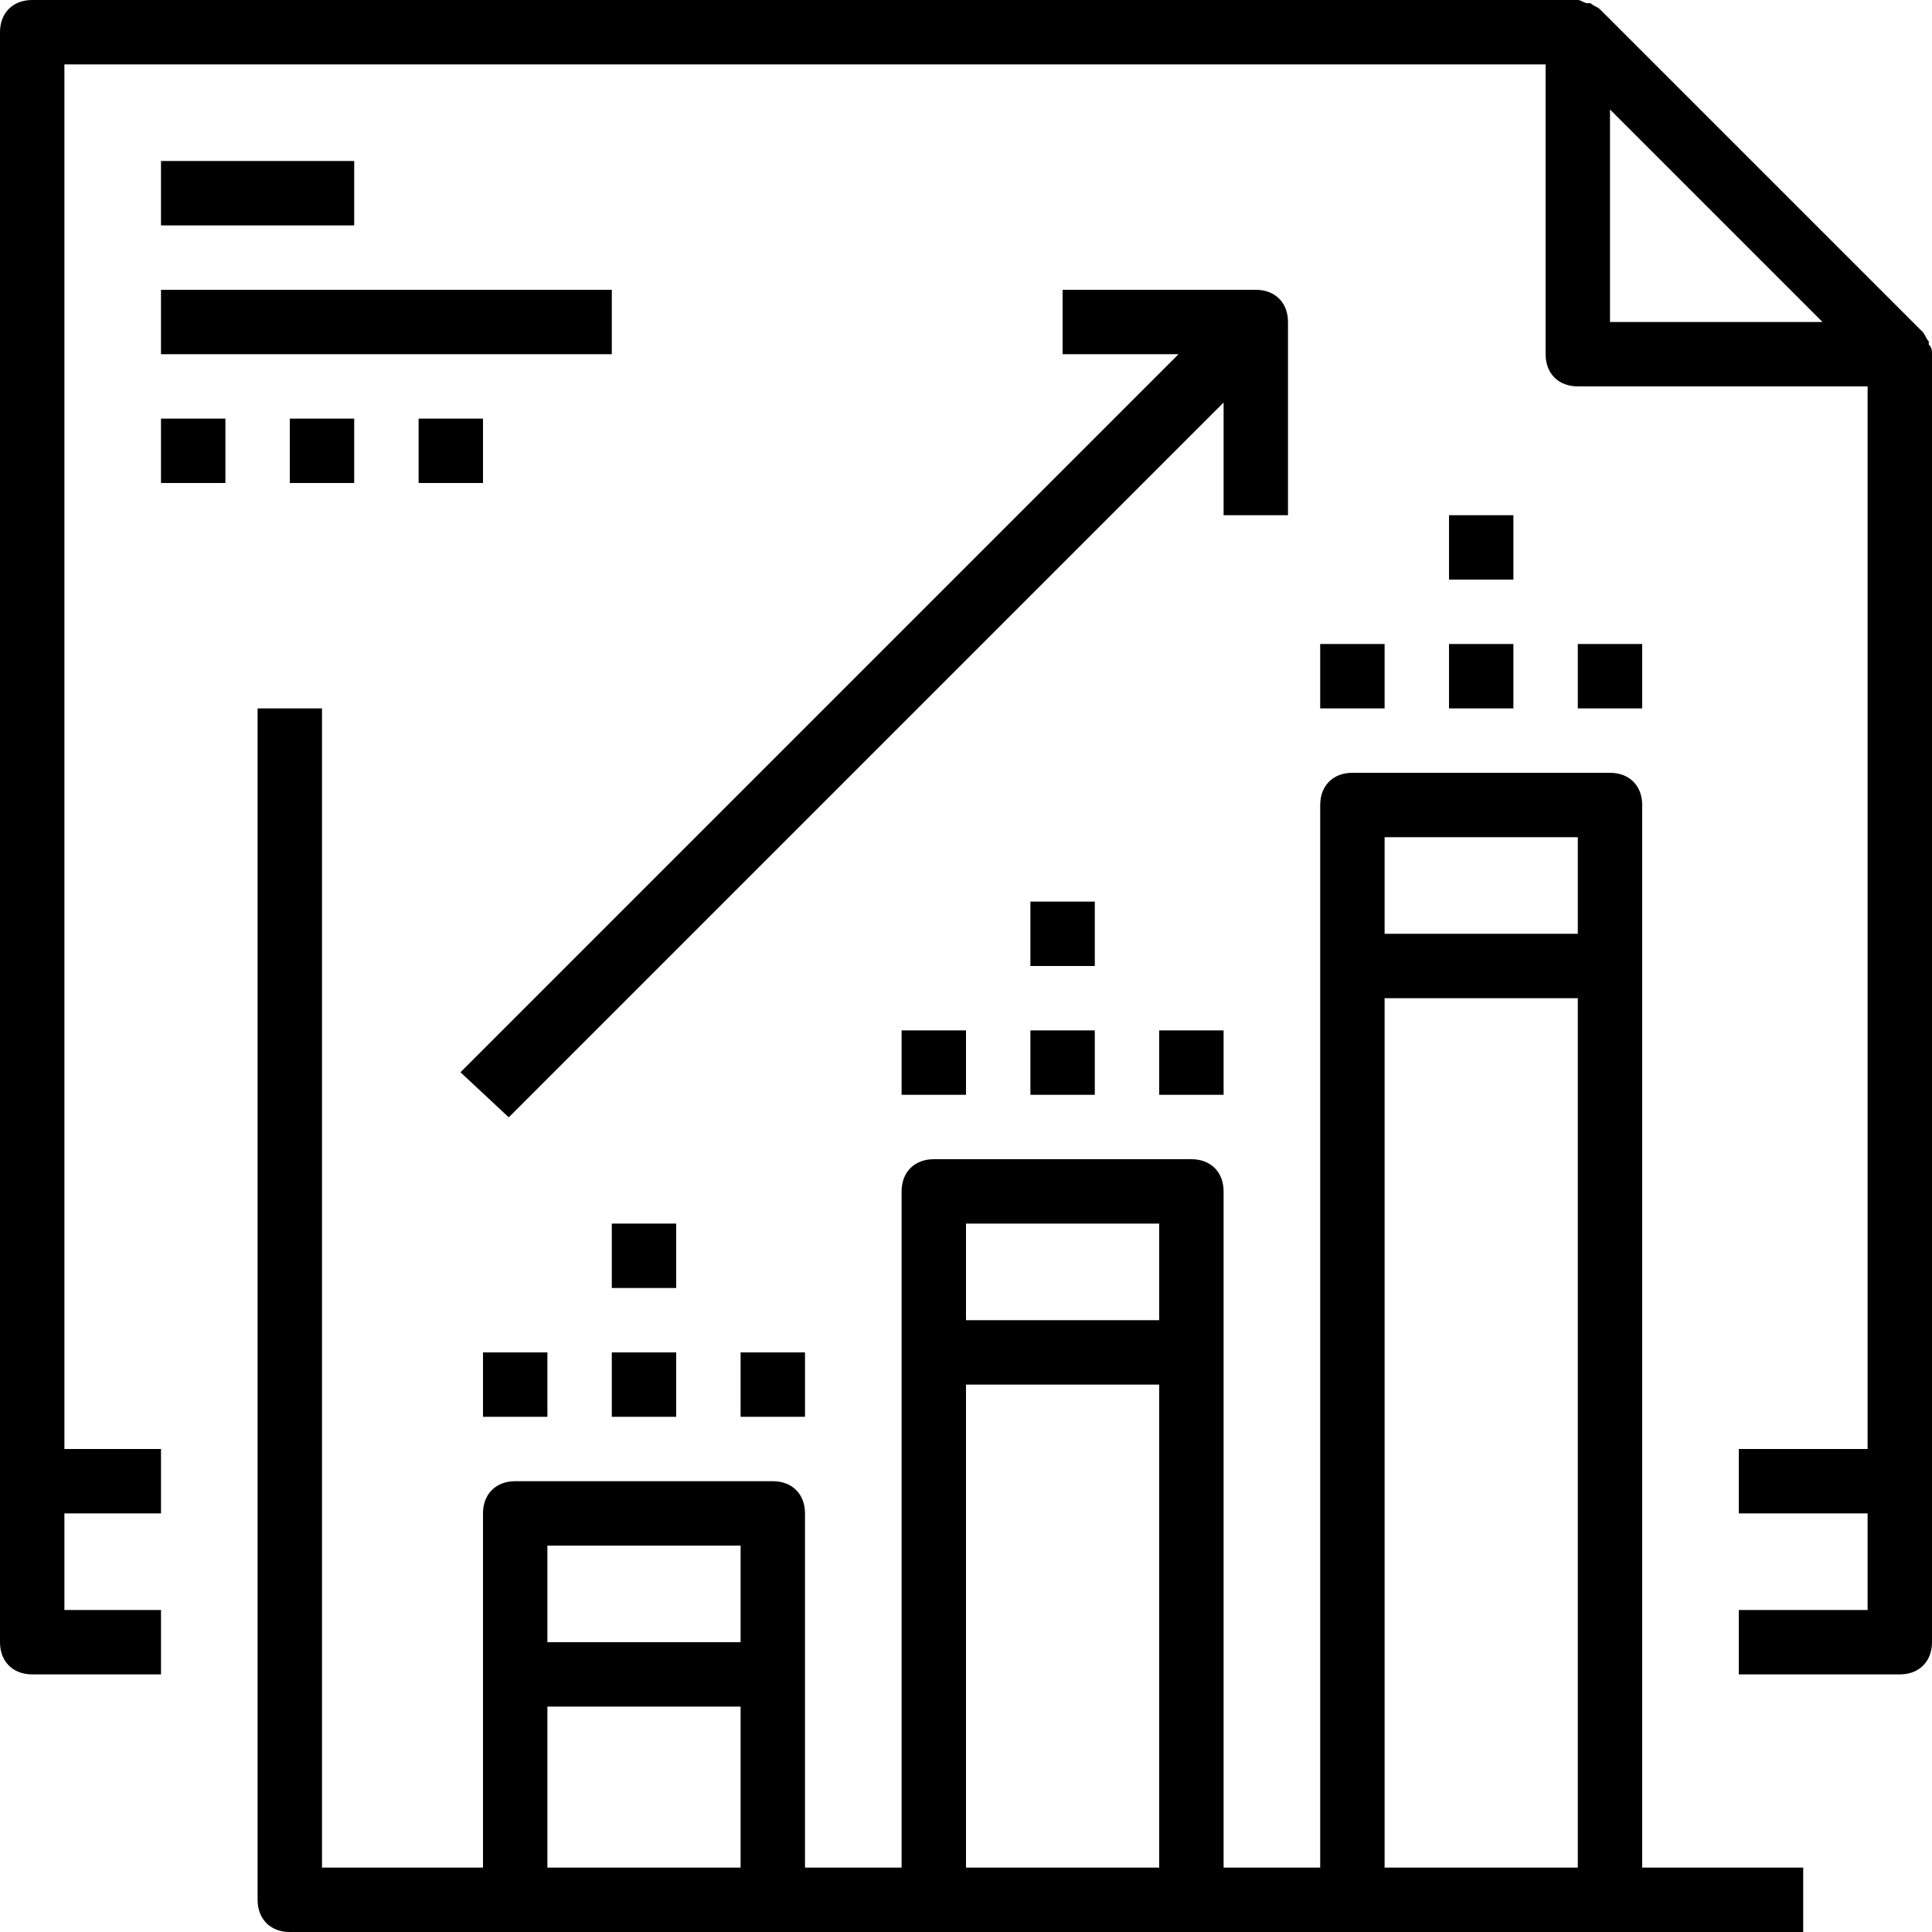 <?xml version="1.0" encoding="iso-8859-1"?>
<!-- Uploaded to: SVG Repo, www.svgrepo.com, Generator: SVG Repo Mixer Tools -->
<svg fill="#000000" version="1.1" id="Capa_1" xmlns="http://www.w3.org/2000/svg" xmlns:xlink="http://www.w3.org/1999/xlink" 
	 viewBox="0 0 60 60" xml:space="preserve">
<g>
	<g>
		<path d="M60,11c0-0.1,0-0.2-0.1-0.3v-0.1c-0.1-0.1-0.1-0.2-0.2-0.3l-10-10c-0.1-0.1-0.2-0.1-0.3-0.2h-0.1C49.2,0.1,49.1,0,49,0
			l0,0H1C0.4,0,0,0.4,0,1v50c0,0.6,0.4,1,1,1h4v-2H2v-3h3v-2H2V2h46v9c0,0.6,0.4,1,1,1h9v33h-4v2h4v3h-4v2h5c0.6,0,1-0.4,1-1V11
			L60,11z M50,10V3.4l6.6,6.6H50z"/>
		<path d="M51,25c0-0.6-0.4-1-1-1h-8c-0.6,0-1,0.4-1,1v33h-3V37c0-0.6-0.4-1-1-1h-8c-0.6,0-1,0.4-1,1v21h-3V47c0-0.6-0.4-1-1-1h-8
			c-0.6,0-1,0.4-1,1v11h-5V22H8v37c0,0.6,0.4,1,1,1h7h8h5h8h5h8h6v-2h-5V25z M49,26v3h-6v-3H49z M36,38v3h-6v-3H36z M23,48v3h-6v-3
			H23z M17,58v-5h6v5H17z M30,58V43h6v15H30z M43,58V31h6v27H43z"/>
		<rect x="5" y="5" width="6" height="2"/>
		<rect x="5" y="9" width="14" height="2"/>
		<rect x="5" y="13" width="2" height="2"/>
		<rect x="9" y="13" width="2" height="2"/>
		<rect x="13" y="13" width="2" height="2"/>
		<path d="M15.8,34.7L38,12.5V16h2v-6c0-0.6-0.4-1-1-1h-6v2h3.6L14.3,33.3L15.8,34.7z"/>
		<rect x="15" y="42" width="2" height="2"/>
		<rect x="19" y="42" width="2" height="2"/>
		<rect x="19" y="38" width="2" height="2"/>
		<rect x="32" y="28" width="2" height="2"/>
		<rect x="45" y="16" width="2" height="2"/>
		<rect x="23" y="42" width="2" height="2"/>
		<rect x="28" y="32" width="2" height="2"/>
		<rect x="32" y="32" width="2" height="2"/>
		<rect x="36" y="32" width="2" height="2"/>
		<rect x="41" y="20" width="2" height="2"/>
		<rect x="45" y="20" width="2" height="2"/>
		<rect x="49" y="20" width="2" height="2"/>
	</g>
</g>
</svg>